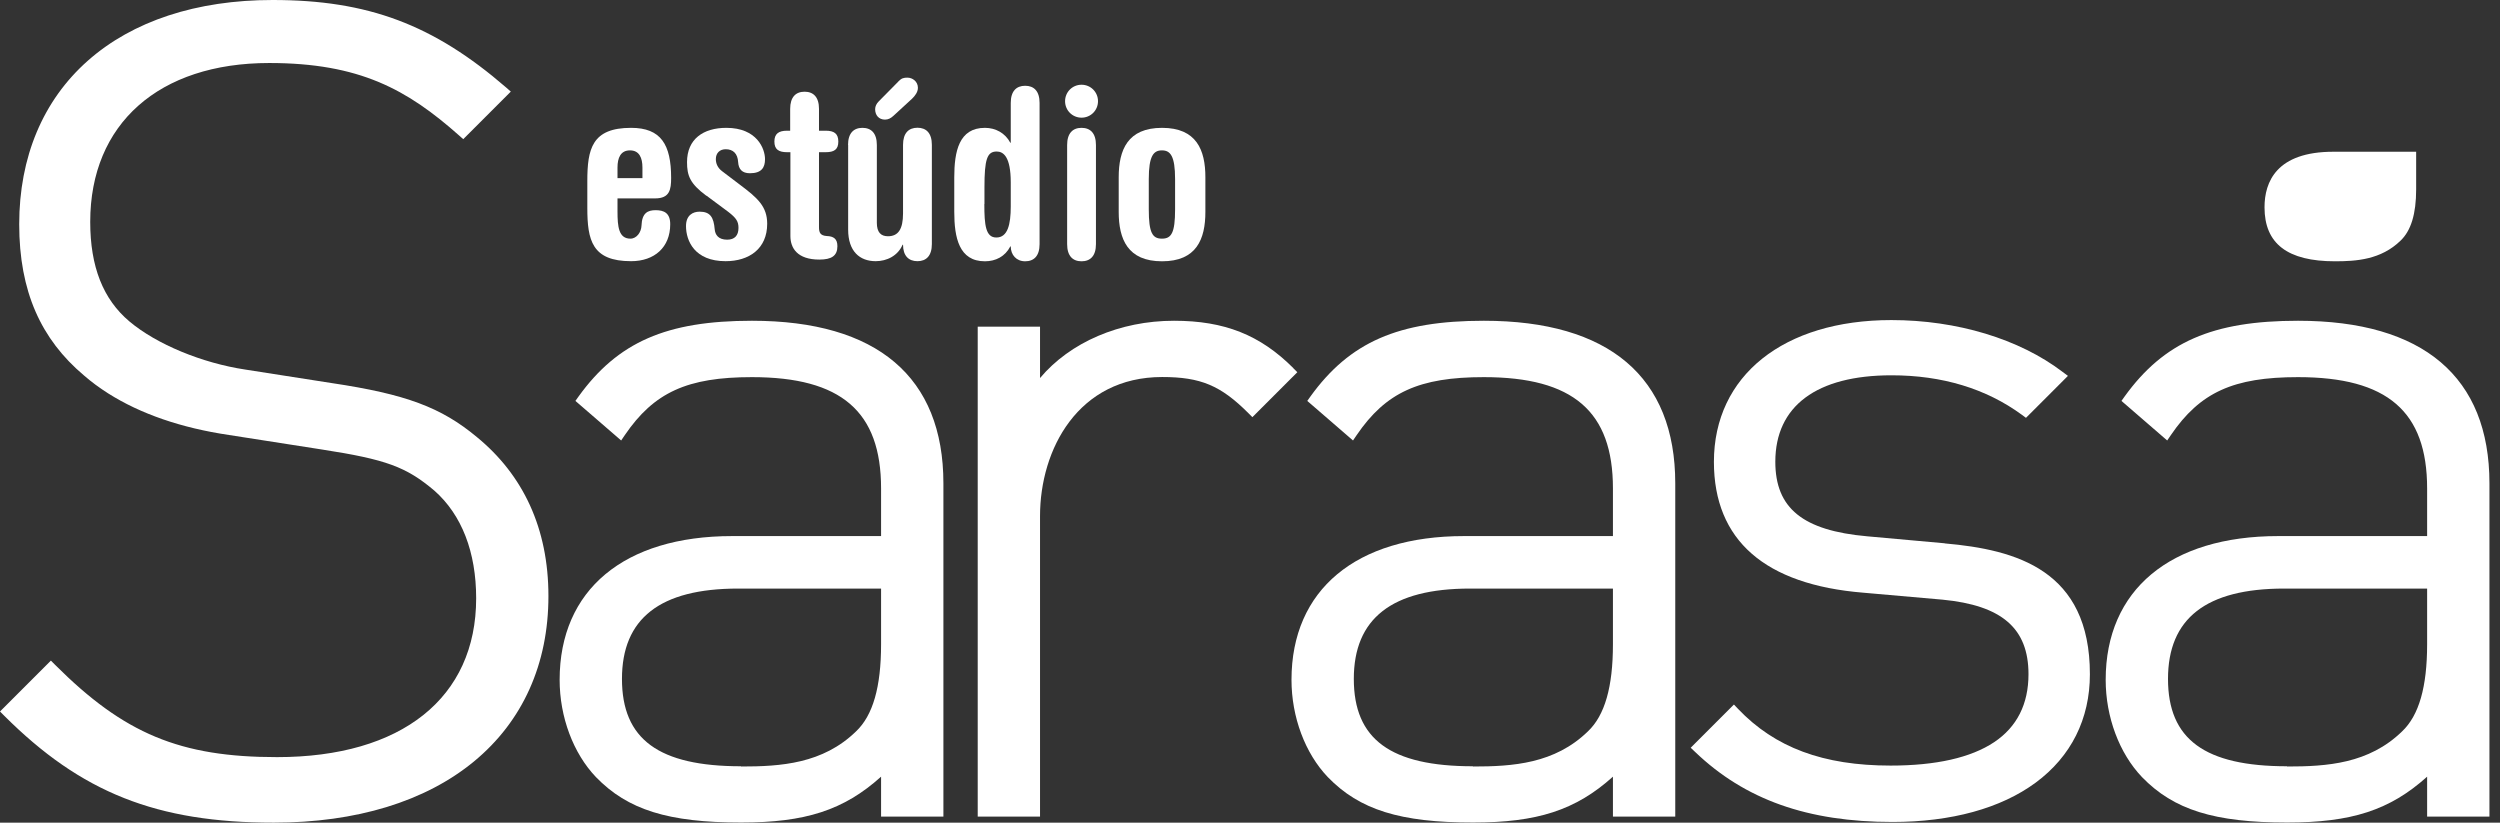 <?xml version="1.0" encoding="UTF-8"?>
<svg xmlns="http://www.w3.org/2000/svg" width="234" height="77" viewBox="0 0 234 77" fill="none">
  <rect x="0" y="0" width="234" height="77" fill="#333333" stroke="none"/>
  <path d="M54.973 16.965C54.973 13.925 55.411 11.966 59.072 11.966C61.866 11.966 62.818 13.529 62.818 16.654C62.818 17.735 62.69 18.57 61.32 18.57H57.798V19.78C57.798 21.214 57.905 22.338 59.008 22.338C59.586 22.338 60.025 21.738 60.046 21.107C60.089 19.94 60.624 19.673 61.363 19.673C62.155 19.673 62.733 19.94 62.733 20.989C62.733 23.151 61.255 24.447 59.072 24.447C55.411 24.447 54.973 22.488 54.973 19.448V16.954V16.965ZM60.132 16.676V15.68C60.132 14.781 59.843 14.075 58.965 14.075C58.087 14.075 57.798 14.781 57.798 15.68V16.676H60.132Z" fill="white"></path>
  <path d="M66.115 18.324C64.573 17.179 64.306 16.43 64.306 15.177C64.306 13.015 65.826 11.966 67.988 11.966C70.856 11.966 71.606 13.925 71.606 14.899C71.606 15.691 71.274 16.216 70.193 16.216C69.465 16.216 69.133 15.841 69.09 15.177C69.047 14.364 68.609 13.968 67.924 13.968C67.378 13.968 67.003 14.321 67.003 14.888C67.003 15.284 67.153 15.702 67.602 16.034L69.251 17.286C70.921 18.538 71.809 19.33 71.809 20.947C71.809 23.28 70.118 24.447 67.913 24.447C65.023 24.447 64.21 22.552 64.21 21.16C64.21 20.144 64.852 19.812 65.483 19.812C66.479 19.812 66.8 20.336 66.896 21.46C66.939 21.963 67.228 22.434 68.063 22.434C68.769 22.434 69.122 22.038 69.122 21.332C69.122 20.732 68.919 20.411 68.17 19.833L66.125 18.313L66.115 18.324Z" fill="white"></path>
  <path d="M73.96 14.246H73.671C72.879 14.246 72.483 13.979 72.483 13.251C72.483 12.523 72.879 12.234 73.671 12.234H73.96V10.19C73.96 9.087 74.485 8.584 75.309 8.584C76.133 8.584 76.658 9.087 76.658 10.19V12.234H77.278C78.07 12.234 78.467 12.502 78.467 13.251C78.467 14 78.07 14.246 77.278 14.246H76.658V21.257C76.658 21.76 76.765 22.049 77.385 22.092C78.006 22.113 78.381 22.338 78.381 23.044C78.381 23.943 77.835 24.297 76.69 24.297C74.624 24.297 73.982 23.216 73.982 22.092V14.246H73.96Z" fill="white"></path>
  <path d="M79.376 13.572C79.376 12.469 79.9 11.966 80.725 11.966C81.549 11.966 82.073 12.469 82.073 13.572V20.861C82.073 21.738 82.448 22.113 83.111 22.113C84.064 22.113 84.524 21.471 84.524 19.973V13.561C84.524 12.459 85.049 11.956 85.873 11.956C86.697 11.956 87.222 12.459 87.222 13.561V22.841C87.222 23.943 86.697 24.447 85.873 24.447C85.049 24.447 84.524 23.943 84.524 22.905H84.481C84.043 23.943 83.004 24.447 81.966 24.447C80.468 24.447 79.387 23.526 79.387 21.492V13.561L79.376 13.572ZM84.085 7.621C84.396 7.31 84.588 7.268 84.942 7.268C85.402 7.268 85.916 7.621 85.916 8.22C85.916 8.616 85.648 8.969 85.37 9.237L83.625 10.842C83.379 11.067 83.144 11.196 82.833 11.196C82.255 11.196 81.913 10.778 81.913 10.222C81.913 9.954 82.041 9.697 82.245 9.494L84.096 7.621H84.085Z" fill="white"></path>
  <path d="M89.319 16.612C89.319 14.171 89.758 11.966 92.188 11.966C93.183 11.966 94.082 12.448 94.564 13.358H94.607V9.633C94.607 8.531 95.131 8.028 95.955 8.028C96.78 8.028 97.304 8.531 97.304 9.633V22.852C97.304 23.954 96.78 24.457 95.955 24.457C95.131 24.457 94.607 23.858 94.607 23.066H94.564C94.082 24.008 93.194 24.457 92.188 24.457C89.769 24.457 89.319 22.252 89.319 19.812V16.622V16.612ZM92.134 19.105C92.134 21.086 92.263 22.231 93.258 22.231C94.318 22.231 94.607 21.021 94.607 19.32V17.072C94.607 14.674 93.922 14.182 93.29 14.182C92.391 14.182 92.145 14.91 92.145 17.532V19.095L92.134 19.105Z" fill="white"></path>
  <path d="M101.232 7.931C102.088 7.931 102.773 8.616 102.773 9.472C102.773 10.329 102.088 11.014 101.232 11.014C100.376 11.014 99.691 10.329 99.691 9.472C99.691 8.616 100.376 7.931 101.232 7.931ZM99.884 13.572C99.884 12.469 100.408 11.966 101.232 11.966C102.056 11.966 102.581 12.469 102.581 13.572V22.852C102.581 23.954 102.056 24.457 101.232 24.457C100.408 24.457 99.884 23.954 99.884 22.852V13.572Z" fill="white"></path>
  <path d="M104.711 16.59C104.711 14.032 105.546 11.966 108.768 11.966C111.989 11.966 112.824 14.032 112.824 16.59V19.833C112.824 22.391 111.989 24.457 108.768 24.457C105.546 24.457 104.711 22.381 104.711 19.833V16.59ZM107.526 19.609C107.526 21.813 107.879 22.338 108.757 22.338C109.634 22.338 109.988 21.813 109.988 19.609V16.762C109.988 14.599 109.549 14.075 108.757 14.075C107.965 14.075 107.526 14.599 107.526 16.762V19.609Z" fill="white"></path>
  <path d="M44.633 40.908C41.294 38.125 37.986 36.895 31.05 35.856L22.969 34.593C18.902 33.983 14.653 32.217 12.127 30.098C9.644 28.011 8.445 24.96 8.445 20.765C8.445 11.592 14.867 5.898 25.196 5.898C33.662 5.898 38.125 8.381 42.974 12.684L43.359 13.026L47.812 8.573L47.373 8.188C40.566 2.301 34.443 0 25.517 0C18.399 0 12.416 1.969 8.22 5.683C4.024 9.398 1.798 14.696 1.798 20.989C1.798 27.283 3.843 31.757 7.856 35.139C8.541 35.739 9.301 36.295 10.104 36.809C13.144 38.736 16.954 40.052 21.439 40.716L30.141 42.075C36.145 43.006 38.018 43.691 40.662 45.928C43.22 48.187 44.569 51.676 44.569 56C44.569 65.312 37.601 70.867 25.934 70.867C16.858 70.867 11.613 68.683 5.148 62.219L4.763 61.833L0 66.596L0.385 66.982C7.589 74.185 14.664 77 25.624 77C33.341 77 39.827 75.02 44.376 71.263C48.925 67.506 51.333 62.154 51.333 55.797C51.333 49.439 48.957 44.451 44.633 40.908Z" fill="white"></path>
  <path d="M70.385 30.023C62.379 30.023 57.83 32.014 54.148 37.119L53.859 37.526L58.141 41.229L58.483 40.726C61.213 36.723 64.327 35.3 70.385 35.3C78.745 35.3 82.469 38.511 82.469 45.714V50.177H68.534C58.419 50.177 52.382 55.208 52.382 63.632C52.382 67.11 53.656 70.514 55.786 72.74C58.751 75.801 62.561 76.989 69.369 76.989C75.373 76.989 78.969 75.844 82.469 72.697V76.433H88.303V45.243C88.303 35.289 82.106 30.023 70.385 30.023ZM69.369 71.723C61.651 71.723 58.216 69.197 58.216 63.546C58.216 57.895 61.769 55.09 69.09 55.09H82.469V60.303C82.469 64.295 81.71 66.96 80.125 68.459C77.011 71.488 73.093 71.745 69.358 71.745L69.369 71.723Z" fill="white"></path>
  <path d="M121.055 34.454C117.951 31.35 114.612 30.023 109.891 30.023C104.797 30.023 100.151 32.046 97.347 35.385V30.579H91.514V76.433H97.347V48.304C97.347 42.043 100.922 35.289 108.778 35.289C112.375 35.289 114.258 36.081 116.838 38.66L117.223 39.046L121.43 34.839L121.044 34.454H121.055Z" fill="white"></path>
  <path d="M138.887 30.023C130.881 30.023 126.332 32.014 122.65 37.119L122.361 37.526L126.642 41.229L126.985 40.726C129.714 36.723 132.829 35.3 138.887 35.3C147.246 35.3 150.971 38.511 150.971 45.714V50.177H137.035C126.92 50.177 120.884 55.208 120.884 63.632C120.884 67.11 122.157 70.514 124.287 72.74C127.252 75.801 131.063 76.989 137.87 76.989C143.875 76.989 147.471 75.844 150.971 72.697V76.433H156.804V45.243C156.804 35.289 150.607 30.023 138.887 30.023ZM137.87 71.723C130.153 71.723 126.717 69.197 126.717 63.546C126.717 57.895 130.271 55.09 137.592 55.09H150.971V60.303C150.971 64.295 150.211 66.96 148.627 68.459C145.512 71.488 141.595 71.745 137.859 71.745L137.87 71.723Z" fill="white"></path>
  <path d="M182.021 50.852L174.775 50.199C168.749 49.664 166.17 47.576 166.17 43.22C166.17 38.008 170.033 35.128 177.044 35.128C181.786 35.128 185.896 36.37 189.257 38.832L189.631 39.11L193.559 35.182L193.056 34.807C189.01 31.725 183.166 29.959 177.033 29.959C166.94 29.959 160.422 35.171 160.422 43.231C160.422 46.881 161.61 49.771 163.965 51.826C166.298 53.87 169.809 55.101 174.39 55.475L181.818 56.128C187.384 56.664 189.867 58.815 189.867 63.107C189.867 65.901 188.786 68.041 186.656 69.465C184.472 70.921 181.208 71.659 176.958 71.659C170.654 71.659 166.127 69.968 162.68 66.35L162.295 65.943L158.249 69.989L158.656 70.375C163.322 74.849 169.199 76.936 177.14 76.936C182.642 76.936 187.277 75.662 190.541 73.254C193.859 70.803 195.614 67.292 195.614 63.107C195.614 53.367 188.743 51.451 182.021 50.862V50.852Z" fill="white"></path>
  <path d="M218.402 14.203C213.072 14.203 211.959 17.029 211.959 19.405C211.959 22.809 214.11 24.457 218.552 24.457C220.554 24.457 222.855 24.307 224.685 22.531C225.67 21.599 226.152 20.026 226.152 17.725V14.203H218.413H218.402Z" fill="white"></path>
  <path d="M215.095 30.023C207.089 30.023 202.54 32.014 198.858 37.119L198.569 37.526L202.85 41.229L203.193 40.726C205.922 36.723 209.037 35.3 215.095 35.3C223.454 35.3 227.179 38.511 227.179 45.714V50.177H213.243C203.128 50.177 197.092 55.208 197.092 63.632C197.092 67.11 198.366 70.514 200.495 72.74C203.46 75.801 207.271 76.989 214.078 76.989C220.083 76.989 223.679 75.844 227.179 72.697V76.433H233.012V45.243C233.012 35.289 226.815 30.023 215.095 30.023ZM214.078 71.723C206.361 71.723 202.925 69.197 202.925 63.546C202.925 57.895 206.479 55.09 213.8 55.09H227.179V60.303C227.179 64.295 226.419 66.96 224.835 68.459C221.72 71.488 217.803 71.745 214.067 71.745L214.078 71.723Z" fill="white"></path>
</svg>
